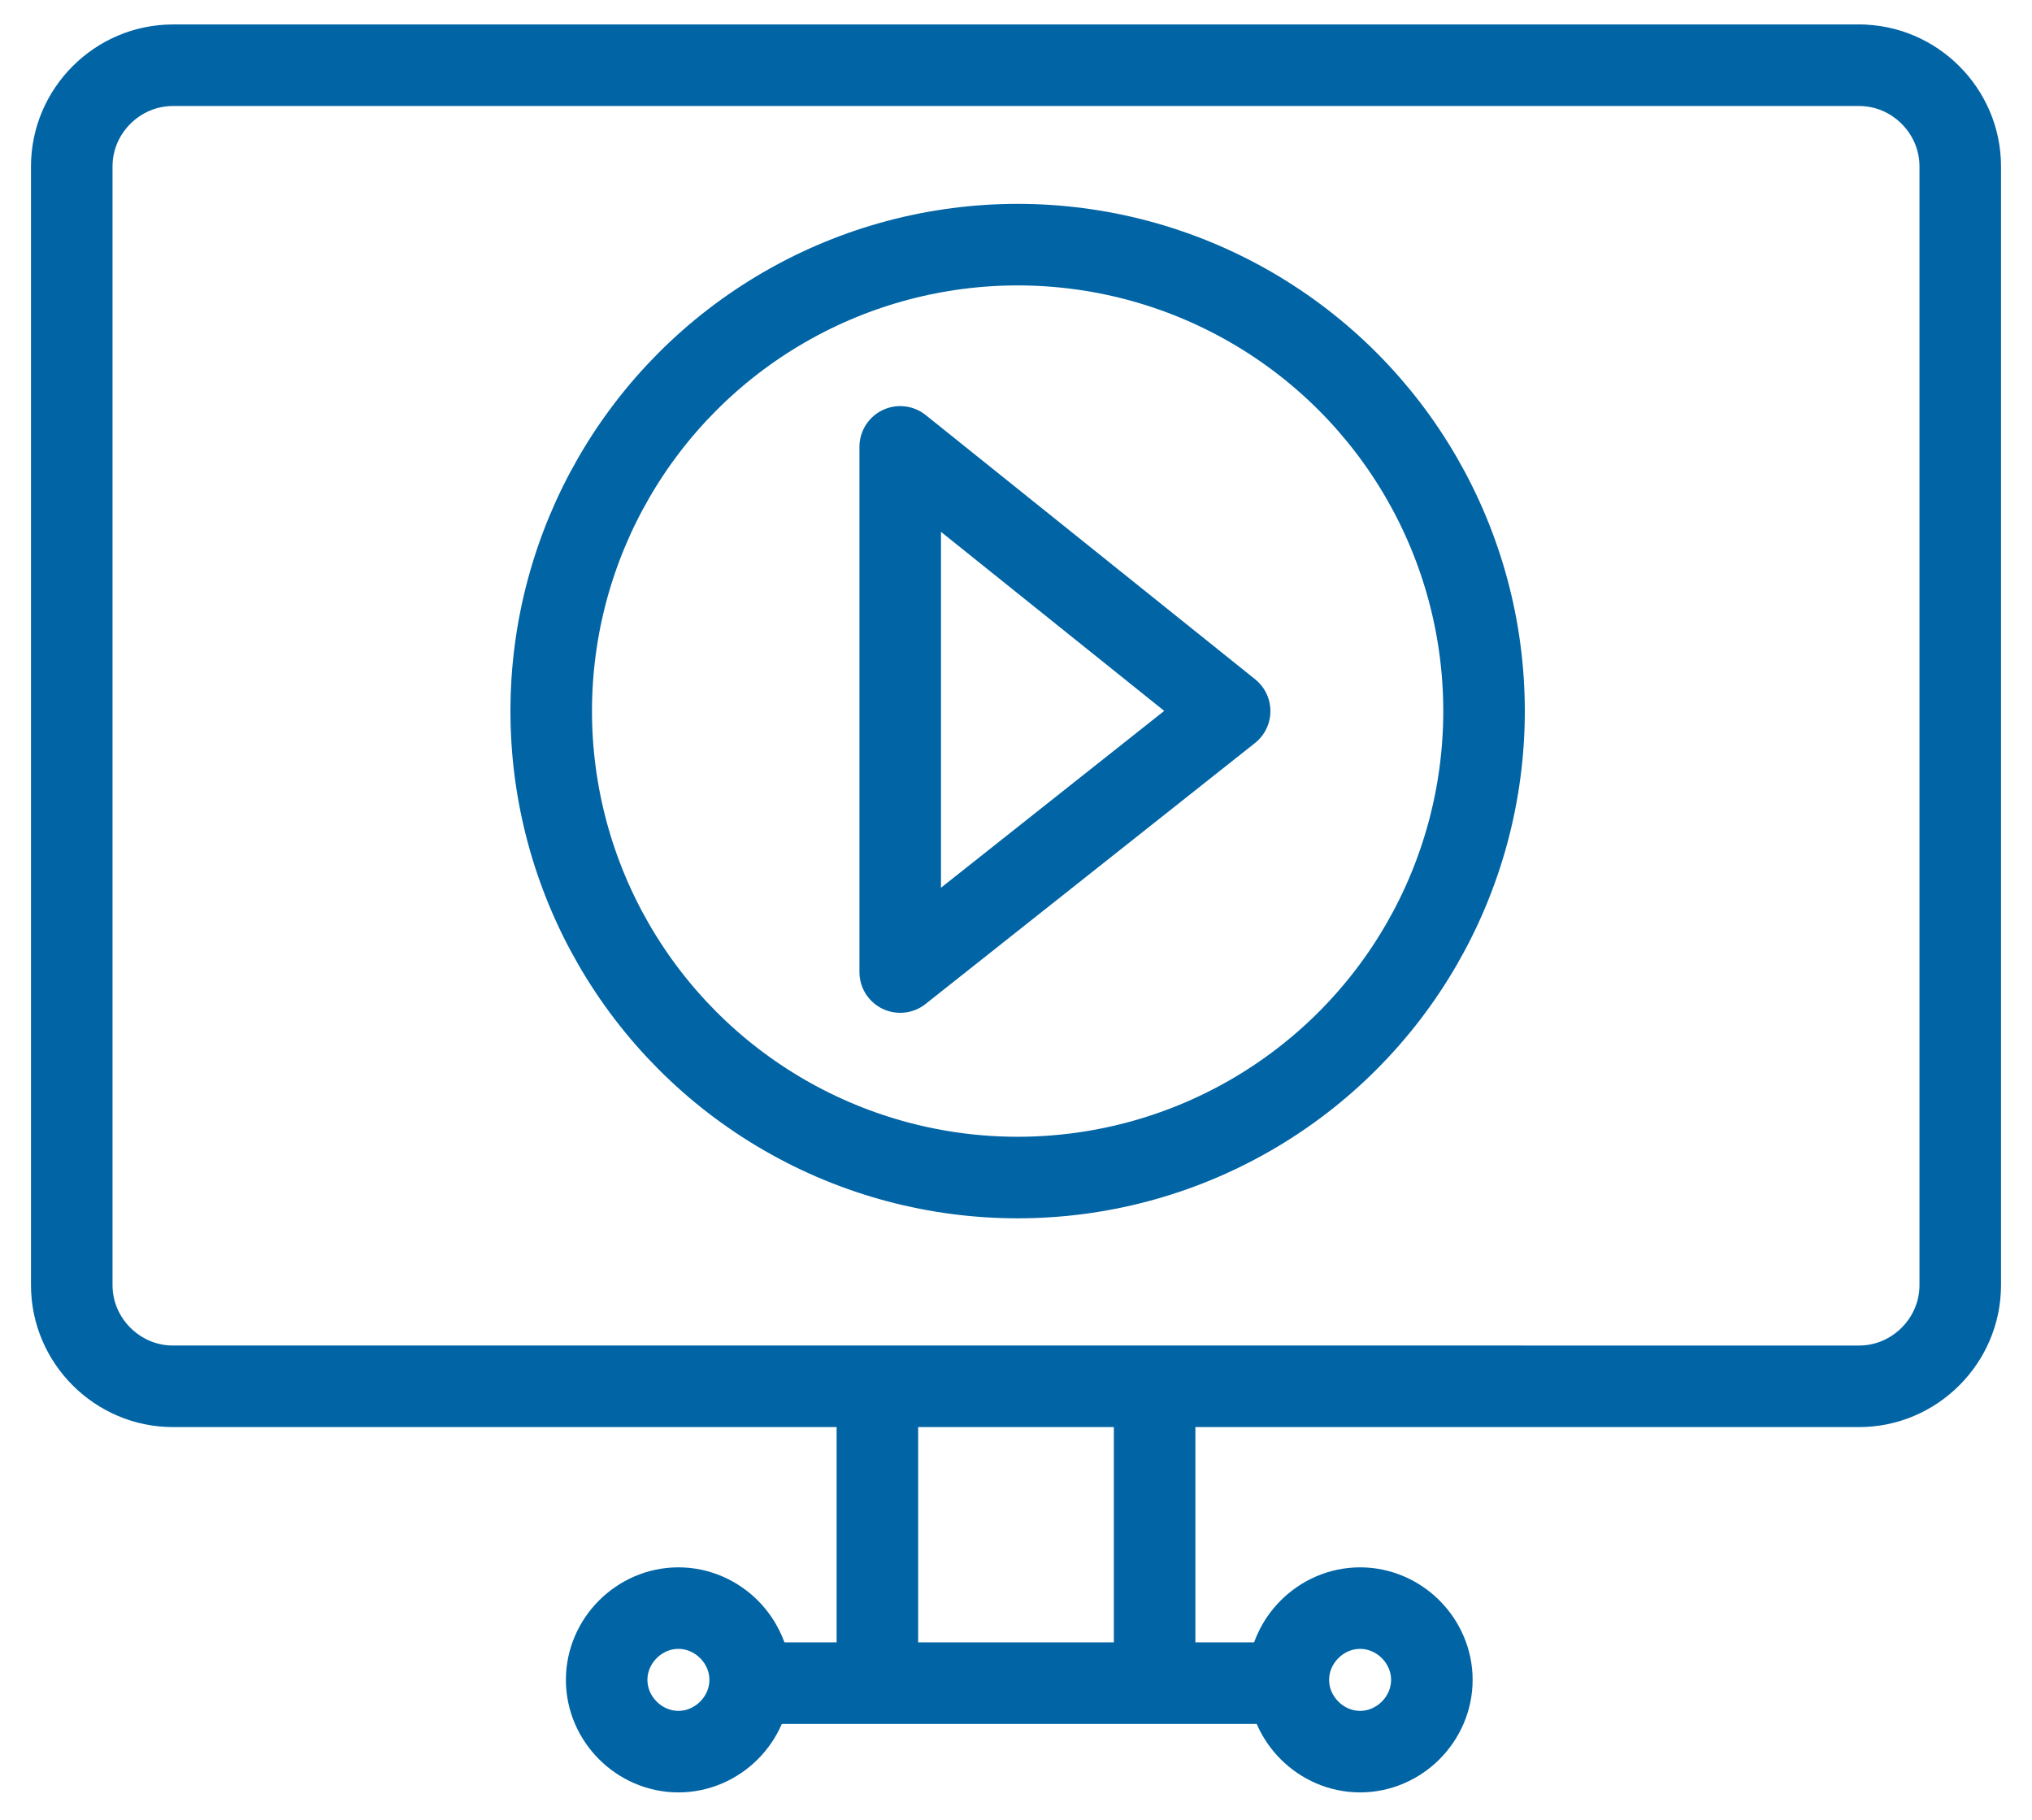 <?xml version="1.0" encoding="UTF-8"?>
<svg id="Layer_1" xmlns="http://www.w3.org/2000/svg" version="1.1" viewBox="0 0 62.3 55.8">
  <!-- Generator: Adobe Illustrator 29.3.1, SVG Export Plug-In . SVG Version: 2.1.0 Build 151)  -->
  <defs>
    <style>
      .st0 {
        stroke-linejoin: round;
      }

      .st0, .st1 {
        fill: none;
        stroke: #0164a5;
        stroke-linecap: round;
        stroke-width: 2.5px;
      }

      .st1 {
        stroke-miterlimit: 10;
      }
    </style>
  </defs>
  <path class="st1" d="M23,51.5c0,1.2-1,2.2-2.2,2.2s-2.2-1-2.2-2.2,1-2.2,2.2-2.2,2.2,1,2.2,2.2Z"/>
  <path class="st1" d="M43.9,51.5c0,1.2-1,2.2-2.2,2.2s-2.2-1-2.2-2.2,1-2.2,2.2-2.2,2.2,1,2.2,2.2Z"/>
  <path class="st0" d="M57,2c1.7,0,3.1,1.4,3.1,3.1v34.3c0,1.7-1.4,3.1-3.1,3.1H5.3c-1.7,0-3.1-1.4-3.1-3.1V5.1c0-1.7,1.4-3.1,3.1-3.1h51.8Z"/>
  <line class="st0" x1="23.4" y1="51.6" x2="39.1" y2="51.6"/>
  <g>
    <circle class="st0" cx="31.2" cy="21.8" r="14.3"/>
    <polygon class="st0" points="27.6 13.7 27.6 29.8 37.7 21.8 27.6 13.7"/>
  </g>
  <g>
    <line class="st0" x1="26.9" y1="42.8" x2="26.9" y2="51.5"/>
    <line class="st0" x1="35.4" y1="42.8" x2="35.4" y2="51.5"/>
  </g>
</svg>